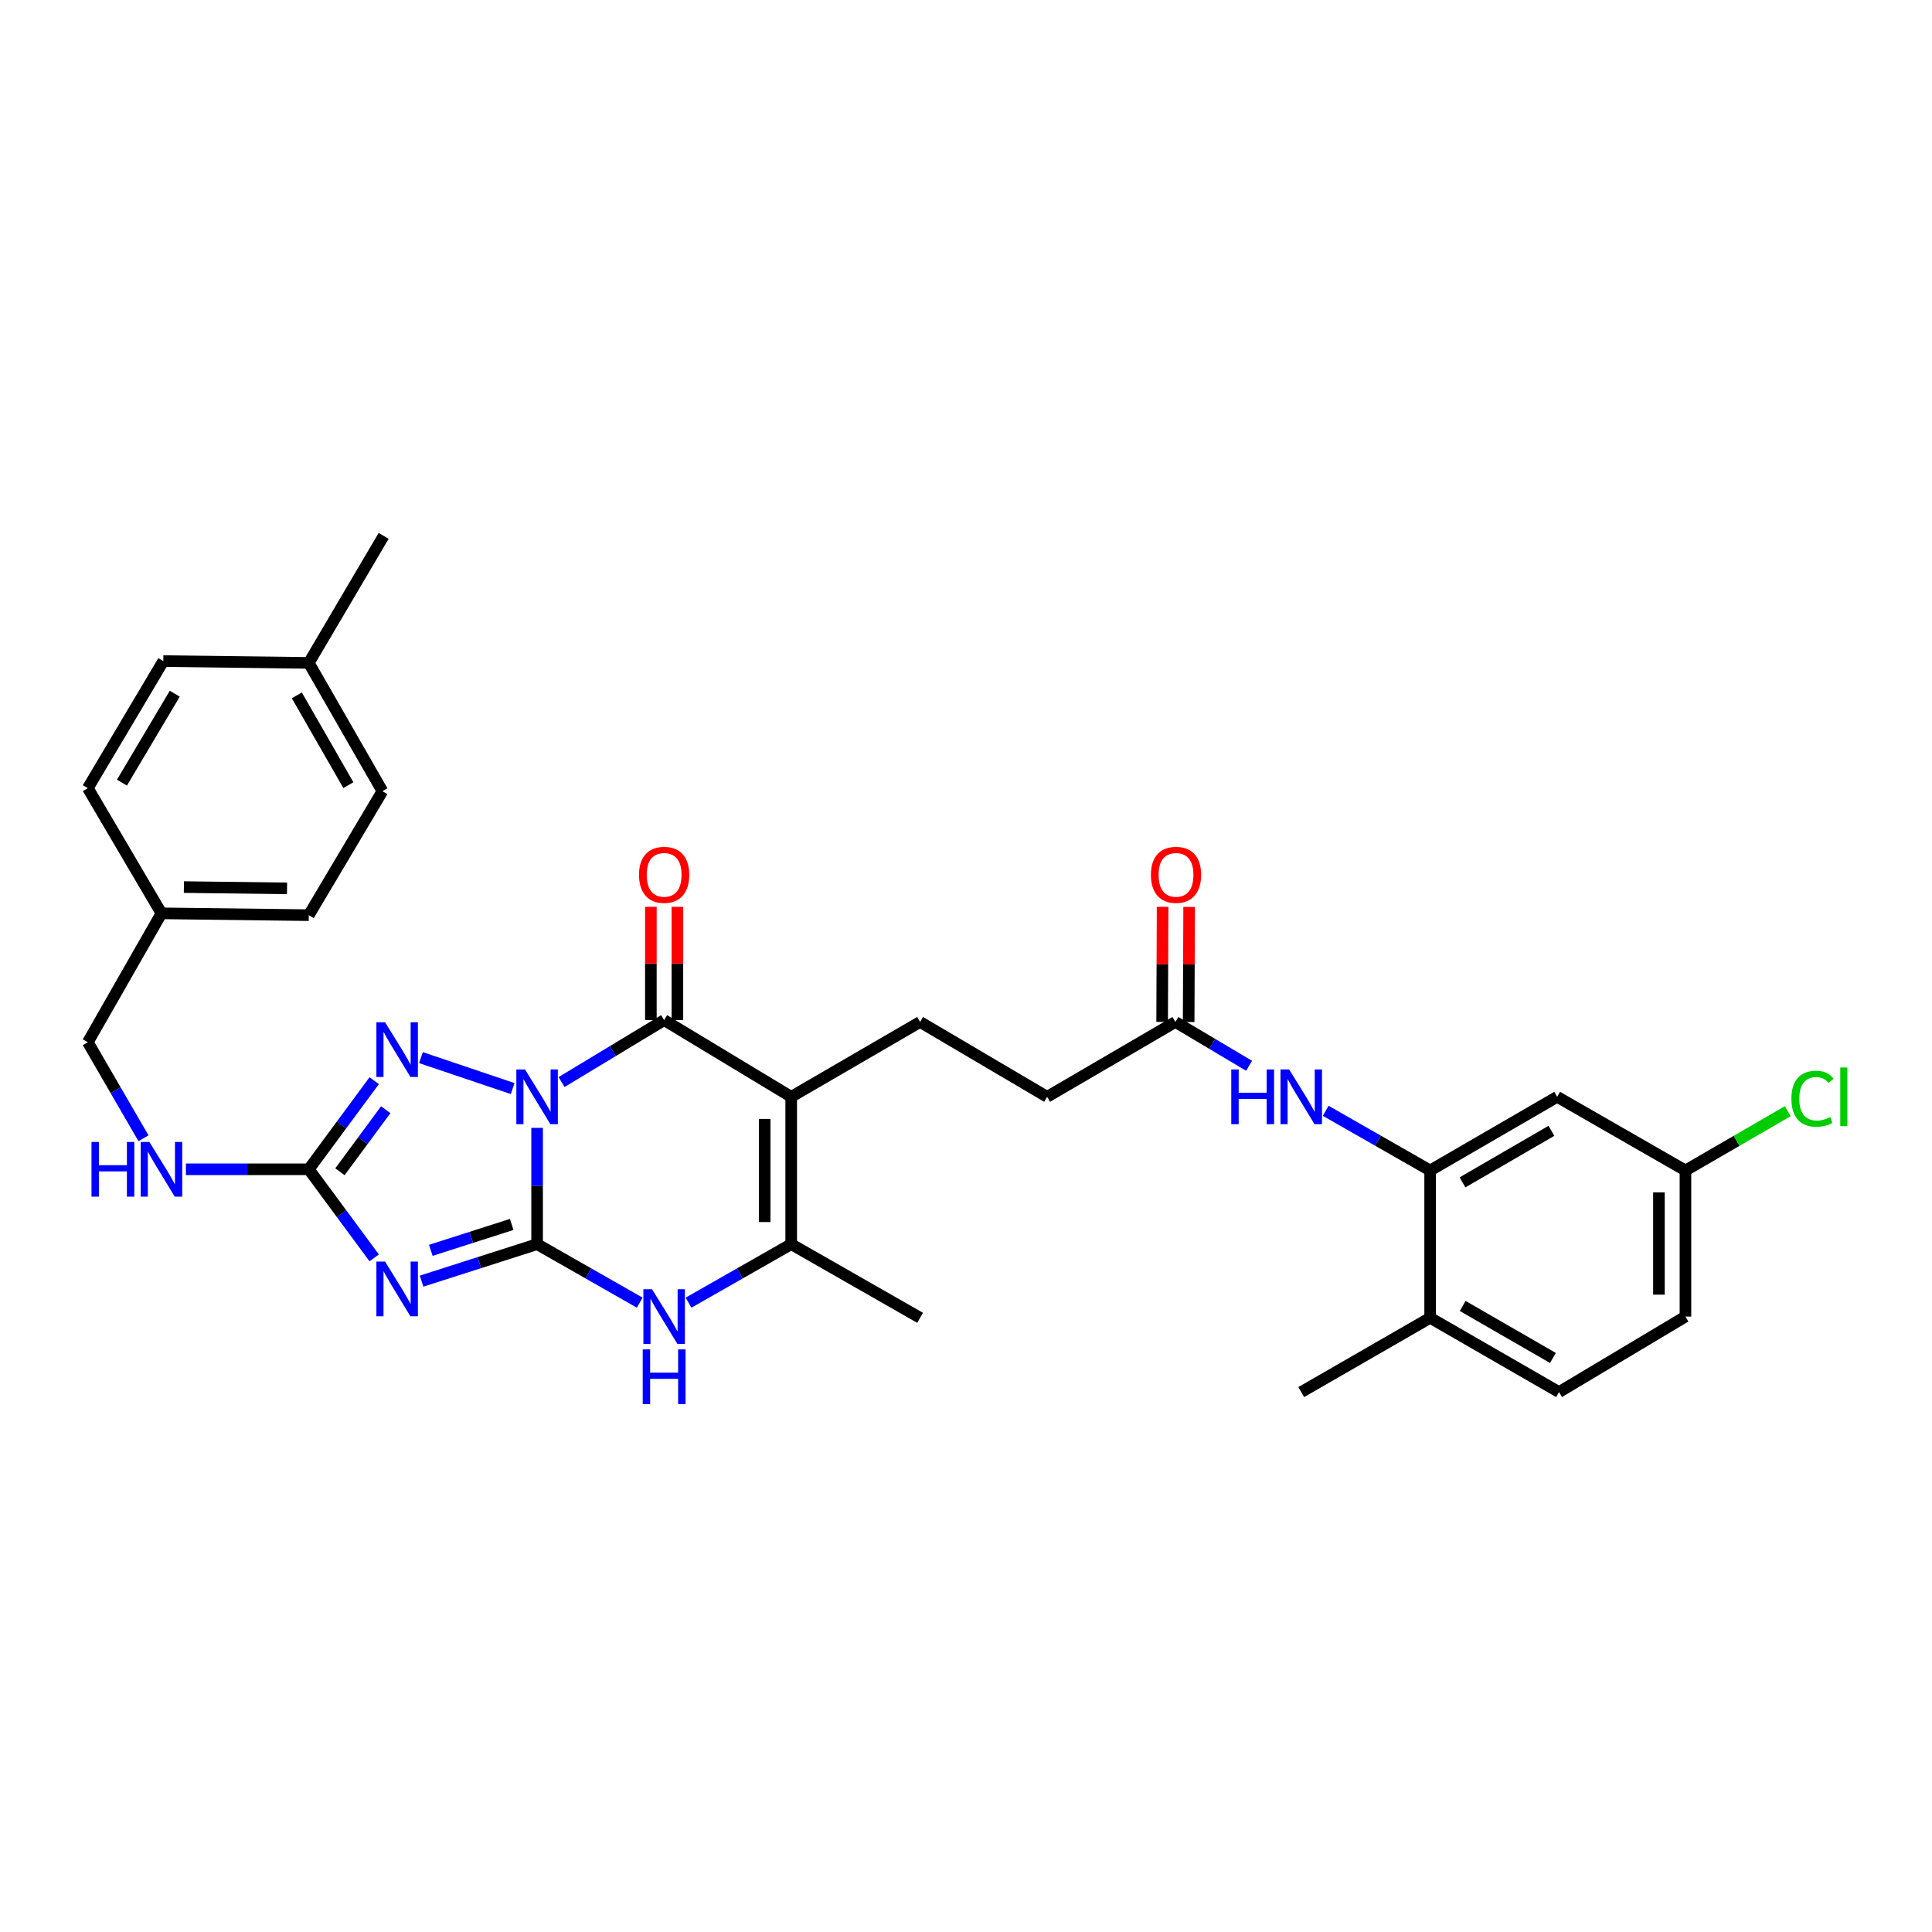 <?xml version='1.0' encoding='iso-8859-1'?>
<svg version='1.1' baseProfile='full'
              xmlns='http://www.w3.org/2000/svg'
                      xmlns:rdkit='http://www.rdkit.org/xml'
                      xmlns:xlink='http://www.w3.org/1999/xlink'
                  xml:space='preserve'
width='1000px' height='1000px' viewBox='0 0 1000 1000'>
<!-- END OF HEADER -->
<rect style='opacity:1.0;fill:#FFFFFF;stroke:none' width='1000' height='1000' x='0' y='0'> </rect>
<path class='bond-0' d='M 278.003,583.781 L 278.003,613.877' style='fill:none;fill-rule:evenodd;stroke:#0000FF;stroke-width:6px;stroke-linecap:butt;stroke-linejoin:miter;stroke-opacity:1' />
<path class='bond-0' d='M 278.003,613.877 L 278.003,643.974' style='fill:none;fill-rule:evenodd;stroke:#000000;stroke-width:6px;stroke-linecap:butt;stroke-linejoin:miter;stroke-opacity:1' />
<path class='bond-2' d='M 290.663,560.068 L 317.208,544.037' style='fill:none;fill-rule:evenodd;stroke:#0000FF;stroke-width:6px;stroke-linecap:butt;stroke-linejoin:miter;stroke-opacity:1' />
<path class='bond-2' d='M 317.208,544.037 L 343.752,528.005' style='fill:none;fill-rule:evenodd;stroke:#000000;stroke-width:6px;stroke-linecap:butt;stroke-linejoin:miter;stroke-opacity:1' />
<path class='bond-4' d='M 265.352,563.445 L 217.882,547.425' style='fill:none;fill-rule:evenodd;stroke:#0000FF;stroke-width:6px;stroke-linecap:butt;stroke-linejoin:miter;stroke-opacity:1' />
<path class='bond-1' d='M 278.003,643.974 L 248.104,653.542' style='fill:none;fill-rule:evenodd;stroke:#000000;stroke-width:6px;stroke-linecap:butt;stroke-linejoin:miter;stroke-opacity:1' />
<path class='bond-1' d='M 248.104,653.542 L 218.206,663.109' style='fill:none;fill-rule:evenodd;stroke:#0000FF;stroke-width:6px;stroke-linecap:butt;stroke-linejoin:miter;stroke-opacity:1' />
<path class='bond-1' d='M 264.849,633.768 L 243.92,640.465' style='fill:none;fill-rule:evenodd;stroke:#000000;stroke-width:6px;stroke-linecap:butt;stroke-linejoin:miter;stroke-opacity:1' />
<path class='bond-1' d='M 243.92,640.465 L 222.991,647.163' style='fill:none;fill-rule:evenodd;stroke:#0000FF;stroke-width:6px;stroke-linecap:butt;stroke-linejoin:miter;stroke-opacity:1' />
<path class='bond-6' d='M 278.003,643.974 L 304.561,659.115' style='fill:none;fill-rule:evenodd;stroke:#000000;stroke-width:6px;stroke-linecap:butt;stroke-linejoin:miter;stroke-opacity:1' />
<path class='bond-6' d='M 304.561,659.115 L 331.12,674.255' style='fill:none;fill-rule:evenodd;stroke:#0000FF;stroke-width:6px;stroke-linecap:butt;stroke-linejoin:miter;stroke-opacity:1' />
<path class='bond-32' d='M 193.685,651.07 L 176.757,628.148' style='fill:none;fill-rule:evenodd;stroke:#0000FF;stroke-width:6px;stroke-linecap:butt;stroke-linejoin:miter;stroke-opacity:1' />
<path class='bond-32' d='M 176.757,628.148 L 159.829,605.226' style='fill:none;fill-rule:evenodd;stroke:#000000;stroke-width:6px;stroke-linecap:butt;stroke-linejoin:miter;stroke-opacity:1' />
<path class='bond-3' d='M 343.752,528.005 L 409.524,567.714' style='fill:none;fill-rule:evenodd;stroke:#000000;stroke-width:6px;stroke-linecap:butt;stroke-linejoin:miter;stroke-opacity:1' />
<path class='bond-14' d='M 350.617,528.005 L 350.617,498.688' style='fill:none;fill-rule:evenodd;stroke:#000000;stroke-width:6px;stroke-linecap:butt;stroke-linejoin:miter;stroke-opacity:1' />
<path class='bond-14' d='M 350.617,498.688 L 350.617,469.371' style='fill:none;fill-rule:evenodd;stroke:#FF0000;stroke-width:6px;stroke-linecap:butt;stroke-linejoin:miter;stroke-opacity:1' />
<path class='bond-14' d='M 336.887,528.005 L 336.887,498.688' style='fill:none;fill-rule:evenodd;stroke:#000000;stroke-width:6px;stroke-linecap:butt;stroke-linejoin:miter;stroke-opacity:1' />
<path class='bond-14' d='M 336.887,498.688 L 336.887,469.371' style='fill:none;fill-rule:evenodd;stroke:#FF0000;stroke-width:6px;stroke-linecap:butt;stroke-linejoin:miter;stroke-opacity:1' />
<path class='bond-7' d='M 409.524,567.714 L 409.524,643.974' style='fill:none;fill-rule:evenodd;stroke:#000000;stroke-width:6px;stroke-linecap:butt;stroke-linejoin:miter;stroke-opacity:1' />
<path class='bond-7' d='M 395.795,579.153 L 395.795,632.535' style='fill:none;fill-rule:evenodd;stroke:#000000;stroke-width:6px;stroke-linecap:butt;stroke-linejoin:miter;stroke-opacity:1' />
<path class='bond-9' d='M 409.524,567.714 L 476.235,528.966' style='fill:none;fill-rule:evenodd;stroke:#000000;stroke-width:6px;stroke-linecap:butt;stroke-linejoin:miter;stroke-opacity:1' />
<path class='bond-5' d='M 193.691,559.353 L 176.76,582.29' style='fill:none;fill-rule:evenodd;stroke:#0000FF;stroke-width:6px;stroke-linecap:butt;stroke-linejoin:miter;stroke-opacity:1' />
<path class='bond-5' d='M 176.76,582.29 L 159.829,605.226' style='fill:none;fill-rule:evenodd;stroke:#000000;stroke-width:6px;stroke-linecap:butt;stroke-linejoin:miter;stroke-opacity:1' />
<path class='bond-5' d='M 199.658,574.388 L 187.806,590.444' style='fill:none;fill-rule:evenodd;stroke:#0000FF;stroke-width:6px;stroke-linecap:butt;stroke-linejoin:miter;stroke-opacity:1' />
<path class='bond-5' d='M 187.806,590.444 L 175.955,606.499' style='fill:none;fill-rule:evenodd;stroke:#000000;stroke-width:6px;stroke-linecap:butt;stroke-linejoin:miter;stroke-opacity:1' />
<path class='bond-13' d='M 159.829,605.226 L 128.026,605.226' style='fill:none;fill-rule:evenodd;stroke:#000000;stroke-width:6px;stroke-linecap:butt;stroke-linejoin:miter;stroke-opacity:1' />
<path class='bond-13' d='M 128.026,605.226 L 96.223,605.226' style='fill:none;fill-rule:evenodd;stroke:#0000FF;stroke-width:6px;stroke-linecap:butt;stroke-linejoin:miter;stroke-opacity:1' />
<path class='bond-33' d='M 356.385,674.257 L 382.955,659.116' style='fill:none;fill-rule:evenodd;stroke:#0000FF;stroke-width:6px;stroke-linecap:butt;stroke-linejoin:miter;stroke-opacity:1' />
<path class='bond-33' d='M 382.955,659.116 L 409.524,643.974' style='fill:none;fill-rule:evenodd;stroke:#000000;stroke-width:6px;stroke-linecap:butt;stroke-linejoin:miter;stroke-opacity:1' />
<path class='bond-24' d='M 409.524,643.974 L 476.235,682.097' style='fill:none;fill-rule:evenodd;stroke:#000000;stroke-width:6px;stroke-linecap:butt;stroke-linejoin:miter;stroke-opacity:1' />
<path class='bond-8' d='M 740.239,605.837 L 713.211,590.393' style='fill:none;fill-rule:evenodd;stroke:#000000;stroke-width:6px;stroke-linecap:butt;stroke-linejoin:miter;stroke-opacity:1' />
<path class='bond-8' d='M 713.211,590.393 L 686.182,574.949' style='fill:none;fill-rule:evenodd;stroke:#0000FF;stroke-width:6px;stroke-linecap:butt;stroke-linejoin:miter;stroke-opacity:1' />
<path class='bond-12' d='M 740.239,605.837 L 805.988,567.714' style='fill:none;fill-rule:evenodd;stroke:#000000;stroke-width:6px;stroke-linecap:butt;stroke-linejoin:miter;stroke-opacity:1' />
<path class='bond-12' d='M 756.988,611.996 L 803.013,585.31' style='fill:none;fill-rule:evenodd;stroke:#000000;stroke-width:6px;stroke-linecap:butt;stroke-linejoin:miter;stroke-opacity:1' />
<path class='bond-15' d='M 740.239,605.837 L 740.239,682.097' style='fill:none;fill-rule:evenodd;stroke:#000000;stroke-width:6px;stroke-linecap:butt;stroke-linejoin:miter;stroke-opacity:1' />
<path class='bond-17' d='M 476.235,528.966 L 541.992,567.714' style='fill:none;fill-rule:evenodd;stroke:#000000;stroke-width:6px;stroke-linecap:butt;stroke-linejoin:miter;stroke-opacity:1' />
<path class='bond-10' d='M 646.531,551.659 L 627.457,540.313' style='fill:none;fill-rule:evenodd;stroke:#0000FF;stroke-width:6px;stroke-linecap:butt;stroke-linejoin:miter;stroke-opacity:1' />
<path class='bond-10' d='M 627.457,540.313 L 608.382,528.966' style='fill:none;fill-rule:evenodd;stroke:#000000;stroke-width:6px;stroke-linecap:butt;stroke-linejoin:miter;stroke-opacity:1' />
<path class='bond-11' d='M 608.382,528.966 L 541.992,567.714' style='fill:none;fill-rule:evenodd;stroke:#000000;stroke-width:6px;stroke-linecap:butt;stroke-linejoin:miter;stroke-opacity:1' />
<path class='bond-16' d='M 615.247,528.995 L 615.372,499.21' style='fill:none;fill-rule:evenodd;stroke:#000000;stroke-width:6px;stroke-linecap:butt;stroke-linejoin:miter;stroke-opacity:1' />
<path class='bond-16' d='M 615.372,499.21 L 615.497,469.424' style='fill:none;fill-rule:evenodd;stroke:#FF0000;stroke-width:6px;stroke-linecap:butt;stroke-linejoin:miter;stroke-opacity:1' />
<path class='bond-16' d='M 601.517,528.937 L 601.642,499.152' style='fill:none;fill-rule:evenodd;stroke:#000000;stroke-width:6px;stroke-linecap:butt;stroke-linejoin:miter;stroke-opacity:1' />
<path class='bond-16' d='M 601.642,499.152 L 601.767,469.366' style='fill:none;fill-rule:evenodd;stroke:#FF0000;stroke-width:6px;stroke-linecap:butt;stroke-linejoin:miter;stroke-opacity:1' />
<path class='bond-19' d='M 805.988,567.714 L 872.386,605.837' style='fill:none;fill-rule:evenodd;stroke:#000000;stroke-width:6px;stroke-linecap:butt;stroke-linejoin:miter;stroke-opacity:1' />
<path class='bond-20' d='M 74.267,589.166 L 59.861,564.314' style='fill:none;fill-rule:evenodd;stroke:#0000FF;stroke-width:6px;stroke-linecap:butt;stroke-linejoin:miter;stroke-opacity:1' />
<path class='bond-20' d='M 59.861,564.314 L 45.455,539.462' style='fill:none;fill-rule:evenodd;stroke:#000000;stroke-width:6px;stroke-linecap:butt;stroke-linejoin:miter;stroke-opacity:1' />
<path class='bond-18' d='M 740.239,682.097 L 806.942,720.539' style='fill:none;fill-rule:evenodd;stroke:#000000;stroke-width:6px;stroke-linecap:butt;stroke-linejoin:miter;stroke-opacity:1' />
<path class='bond-18' d='M 757.1,675.968 L 803.792,702.878' style='fill:none;fill-rule:evenodd;stroke:#000000;stroke-width:6px;stroke-linecap:butt;stroke-linejoin:miter;stroke-opacity:1' />
<path class='bond-30' d='M 740.239,682.097 L 673.521,720.539' style='fill:none;fill-rule:evenodd;stroke:#000000;stroke-width:6px;stroke-linecap:butt;stroke-linejoin:miter;stroke-opacity:1' />
<path class='bond-22' d='M 806.942,720.539 L 872.386,681.456' style='fill:none;fill-rule:evenodd;stroke:#000000;stroke-width:6px;stroke-linecap:butt;stroke-linejoin:miter;stroke-opacity:1' />
<path class='bond-23' d='M 872.386,605.837 L 898.858,590.491' style='fill:none;fill-rule:evenodd;stroke:#000000;stroke-width:6px;stroke-linecap:butt;stroke-linejoin:miter;stroke-opacity:1' />
<path class='bond-23' d='M 898.858,590.491 L 925.33,575.146' style='fill:none;fill-rule:evenodd;stroke:#00CC00;stroke-width:6px;stroke-linecap:butt;stroke-linejoin:miter;stroke-opacity:1' />
<path class='bond-35' d='M 872.386,605.837 L 872.386,681.456' style='fill:none;fill-rule:evenodd;stroke:#000000;stroke-width:6px;stroke-linecap:butt;stroke-linejoin:miter;stroke-opacity:1' />
<path class='bond-35' d='M 858.657,617.18 L 858.657,670.113' style='fill:none;fill-rule:evenodd;stroke:#000000;stroke-width:6px;stroke-linecap:butt;stroke-linejoin:miter;stroke-opacity:1' />
<path class='bond-21' d='M 45.455,539.462 L 83.577,472.744' style='fill:none;fill-rule:evenodd;stroke:#000000;stroke-width:6px;stroke-linecap:butt;stroke-linejoin:miter;stroke-opacity:1' />
<path class='bond-26' d='M 83.577,472.744 L 45.455,407.94' style='fill:none;fill-rule:evenodd;stroke:#000000;stroke-width:6px;stroke-linecap:butt;stroke-linejoin:miter;stroke-opacity:1' />
<path class='bond-27' d='M 83.577,472.744 L 159.829,473.69' style='fill:none;fill-rule:evenodd;stroke:#000000;stroke-width:6px;stroke-linecap:butt;stroke-linejoin:miter;stroke-opacity:1' />
<path class='bond-27' d='M 95.185,459.157 L 148.562,459.819' style='fill:none;fill-rule:evenodd;stroke:#000000;stroke-width:6px;stroke-linecap:butt;stroke-linejoin:miter;stroke-opacity:1' />
<path class='bond-25' d='M 159.829,343.121 L 197.937,409.511' style='fill:none;fill-rule:evenodd;stroke:#000000;stroke-width:6px;stroke-linecap:butt;stroke-linejoin:miter;stroke-opacity:1' />
<path class='bond-25' d='M 153.638,359.915 L 180.313,406.388' style='fill:none;fill-rule:evenodd;stroke:#000000;stroke-width:6px;stroke-linecap:butt;stroke-linejoin:miter;stroke-opacity:1' />
<path class='bond-31' d='M 159.829,343.121 L 198.577,277.364' style='fill:none;fill-rule:evenodd;stroke:#000000;stroke-width:6px;stroke-linecap:butt;stroke-linejoin:miter;stroke-opacity:1' />
<path class='bond-34' d='M 159.829,343.121 L 84.523,342.176' style='fill:none;fill-rule:evenodd;stroke:#000000;stroke-width:6px;stroke-linecap:butt;stroke-linejoin:miter;stroke-opacity:1' />
<path class='bond-28' d='M 45.455,407.94 L 84.523,342.176' style='fill:none;fill-rule:evenodd;stroke:#000000;stroke-width:6px;stroke-linecap:butt;stroke-linejoin:miter;stroke-opacity:1' />
<path class='bond-28' d='M 63.119,405.088 L 90.466,359.052' style='fill:none;fill-rule:evenodd;stroke:#000000;stroke-width:6px;stroke-linecap:butt;stroke-linejoin:miter;stroke-opacity:1' />
<path class='bond-29' d='M 159.829,473.69 L 197.937,409.511' style='fill:none;fill-rule:evenodd;stroke:#000000;stroke-width:6px;stroke-linecap:butt;stroke-linejoin:miter;stroke-opacity:1' />
<path  class='atom-0' d='M 271.743 553.554
L 281.023 568.554
Q 281.943 570.034, 283.423 572.714
Q 284.903 575.394, 284.983 575.554
L 284.983 553.554
L 288.743 553.554
L 288.743 581.874
L 284.863 581.874
L 274.903 565.474
Q 273.743 563.554, 272.503 561.354
Q 271.303 559.154, 270.943 558.474
L 270.943 581.874
L 267.263 581.874
L 267.263 553.554
L 271.743 553.554
' fill='#0000FF'/>
<path  class='atom-2' d='M 199.304 652.994
L 208.584 667.994
Q 209.504 669.474, 210.984 672.154
Q 212.464 674.834, 212.544 674.994
L 212.544 652.994
L 216.304 652.994
L 216.304 681.314
L 212.424 681.314
L 202.464 664.914
Q 201.304 662.994, 200.064 660.794
Q 198.864 658.594, 198.504 657.914
L 198.504 681.314
L 194.824 681.314
L 194.824 652.994
L 199.304 652.994
' fill='#0000FF'/>
<path  class='atom-5' d='M 199.304 529.108
L 208.584 544.108
Q 209.504 545.588, 210.984 548.268
Q 212.464 550.948, 212.544 551.108
L 212.544 529.108
L 216.304 529.108
L 216.304 557.428
L 212.424 557.428
L 202.464 541.028
Q 201.304 539.108, 200.064 536.908
Q 198.864 534.708, 198.504 534.028
L 198.504 557.428
L 194.824 557.428
L 194.824 529.108
L 199.304 529.108
' fill='#0000FF'/>
<path  class='atom-7' d='M 337.492 667.296
L 346.772 682.296
Q 347.692 683.776, 349.172 686.456
Q 350.652 689.136, 350.732 689.296
L 350.732 667.296
L 354.492 667.296
L 354.492 695.616
L 350.612 695.616
L 340.652 679.216
Q 339.492 677.296, 338.252 675.096
Q 337.052 672.896, 336.692 672.216
L 336.692 695.616
L 333.012 695.616
L 333.012 667.296
L 337.492 667.296
' fill='#0000FF'/>
<path  class='atom-7' d='M 332.672 698.448
L 336.512 698.448
L 336.512 710.488
L 350.992 710.488
L 350.992 698.448
L 354.832 698.448
L 354.832 726.768
L 350.992 726.768
L 350.992 713.688
L 336.512 713.688
L 336.512 726.768
L 332.672 726.768
L 332.672 698.448
' fill='#0000FF'/>
<path  class='atom-11' d='M 637.301 553.554
L 641.141 553.554
L 641.141 565.594
L 655.621 565.594
L 655.621 553.554
L 659.461 553.554
L 659.461 581.874
L 655.621 581.874
L 655.621 568.794
L 641.141 568.794
L 641.141 581.874
L 637.301 581.874
L 637.301 553.554
' fill='#0000FF'/>
<path  class='atom-11' d='M 667.261 553.554
L 676.541 568.554
Q 677.461 570.034, 678.941 572.714
Q 680.421 575.394, 680.501 575.554
L 680.501 553.554
L 684.261 553.554
L 684.261 581.874
L 680.381 581.874
L 670.421 565.474
Q 669.261 563.554, 668.021 561.354
Q 666.821 559.154, 666.461 558.474
L 666.461 581.874
L 662.781 581.874
L 662.781 553.554
L 667.261 553.554
' fill='#0000FF'/>
<path  class='atom-14' d='M 47.357 591.066
L 51.197 591.066
L 51.197 603.106
L 65.677 603.106
L 65.677 591.066
L 69.517 591.066
L 69.517 619.386
L 65.677 619.386
L 65.677 606.306
L 51.197 606.306
L 51.197 619.386
L 47.357 619.386
L 47.357 591.066
' fill='#0000FF'/>
<path  class='atom-14' d='M 77.317 591.066
L 86.597 606.066
Q 87.517 607.546, 88.997 610.226
Q 90.477 612.906, 90.557 613.066
L 90.557 591.066
L 94.317 591.066
L 94.317 619.386
L 90.437 619.386
L 80.477 602.986
Q 79.317 601.066, 78.077 598.866
Q 76.877 596.666, 76.517 595.986
L 76.517 619.386
L 72.837 619.386
L 72.837 591.066
L 77.317 591.066
' fill='#0000FF'/>
<path  class='atom-15' d='M 330.752 452.809
Q 330.752 446.009, 334.112 442.209
Q 337.472 438.409, 343.752 438.409
Q 350.032 438.409, 353.392 442.209
Q 356.752 446.009, 356.752 452.809
Q 356.752 459.689, 353.352 463.609
Q 349.952 467.489, 343.752 467.489
Q 337.512 467.489, 334.112 463.609
Q 330.752 459.729, 330.752 452.809
M 343.752 464.289
Q 348.072 464.289, 350.392 461.409
Q 352.752 458.489, 352.752 452.809
Q 352.752 447.249, 350.392 444.449
Q 348.072 441.609, 343.752 441.609
Q 339.432 441.609, 337.072 444.409
Q 334.752 447.209, 334.752 452.809
Q 334.752 458.529, 337.072 461.409
Q 339.432 464.289, 343.752 464.289
' fill='#FF0000'/>
<path  class='atom-17' d='M 595.702 452.809
Q 595.702 446.009, 599.062 442.209
Q 602.422 438.409, 608.702 438.409
Q 614.982 438.409, 618.342 442.209
Q 621.702 446.009, 621.702 452.809
Q 621.702 459.689, 618.302 463.609
Q 614.902 467.489, 608.702 467.489
Q 602.462 467.489, 599.062 463.609
Q 595.702 459.729, 595.702 452.809
M 608.702 464.289
Q 613.022 464.289, 615.342 461.409
Q 617.702 458.489, 617.702 452.809
Q 617.702 447.249, 615.342 444.449
Q 613.022 441.609, 608.702 441.609
Q 604.382 441.609, 602.022 444.409
Q 599.702 447.209, 599.702 452.809
Q 599.702 458.529, 602.022 461.409
Q 604.382 464.289, 608.702 464.289
' fill='#FF0000'/>
<path  class='atom-24' d='M 927.231 568.694
Q 927.231 561.654, 930.511 557.974
Q 933.831 554.254, 940.111 554.254
Q 945.951 554.254, 949.071 558.374
L 946.431 560.534
Q 944.151 557.534, 940.111 557.534
Q 935.831 557.534, 933.551 560.414
Q 931.311 563.254, 931.311 568.694
Q 931.311 574.294, 933.631 577.174
Q 935.991 580.054, 940.551 580.054
Q 943.671 580.054, 947.311 578.174
L 948.431 581.174
Q 946.951 582.134, 944.711 582.694
Q 942.471 583.254, 939.991 583.254
Q 933.831 583.254, 930.511 579.494
Q 927.231 575.734, 927.231 568.694
' fill='#00CC00'/>
<path  class='atom-24' d='M 952.511 552.534
L 956.191 552.534
L 956.191 582.894
L 952.511 582.894
L 952.511 552.534
' fill='#00CC00'/>
</svg>
